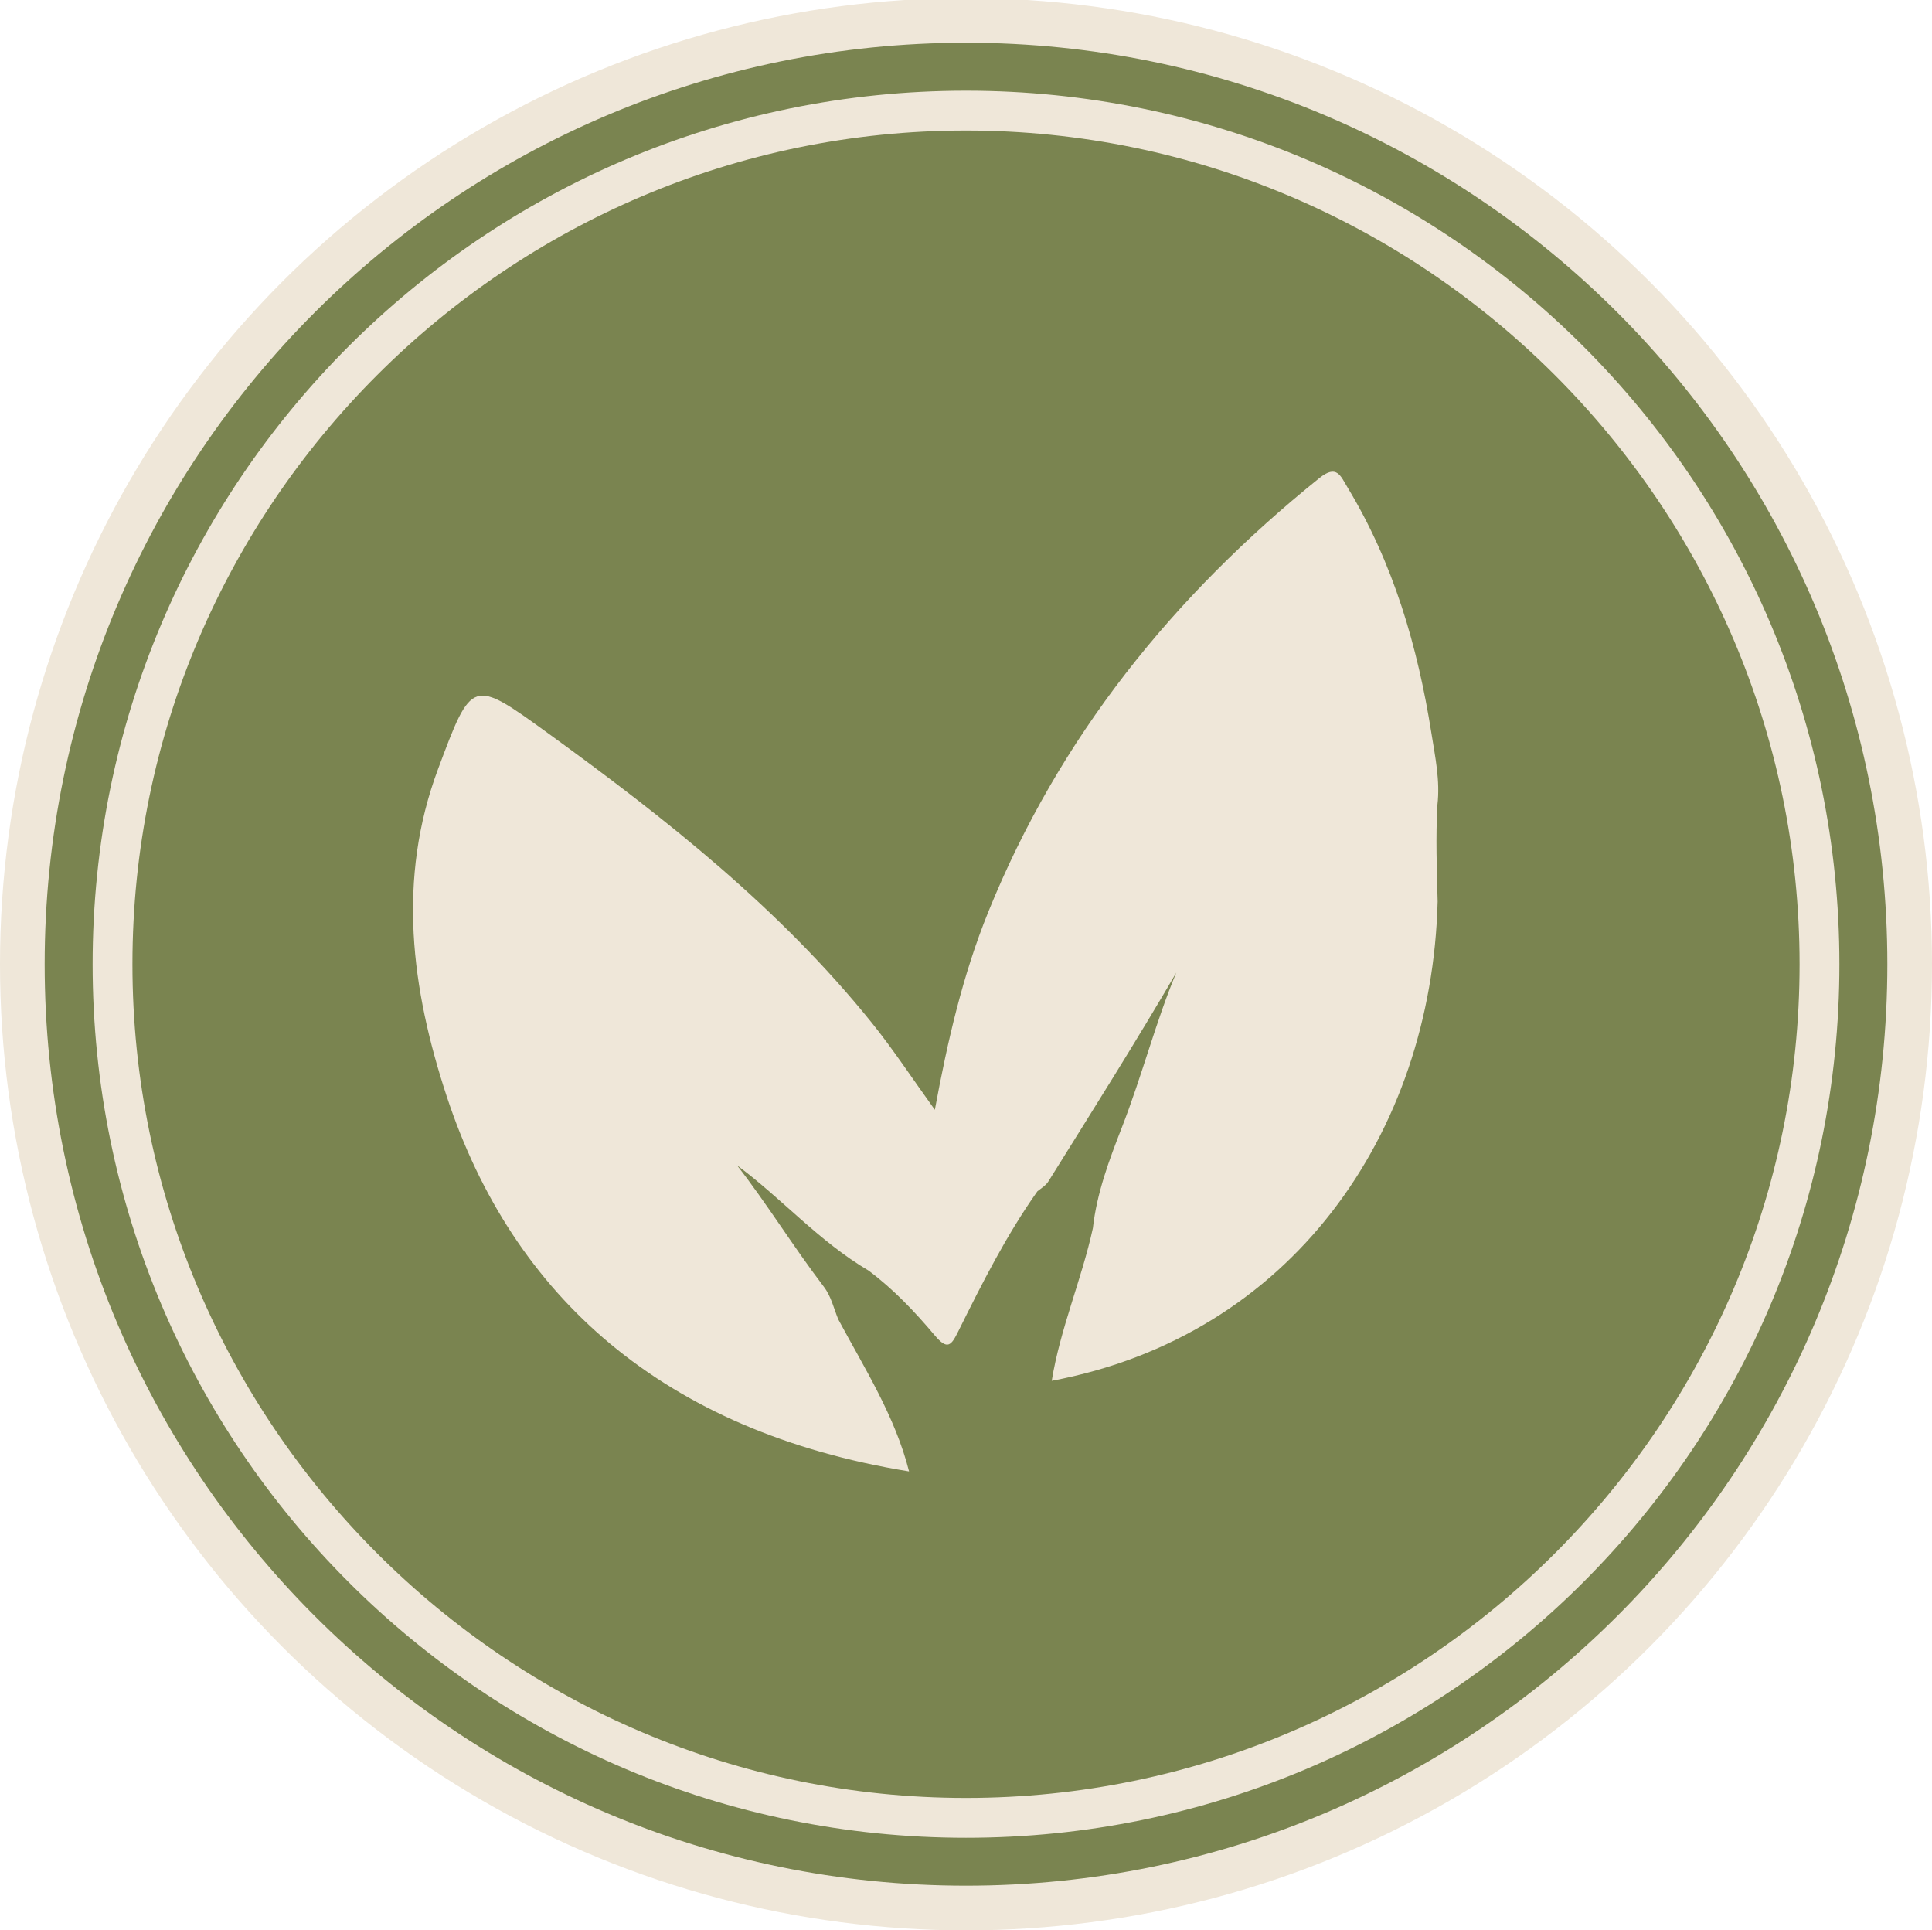 <?xml version="1.0" encoding="utf-8"?>
<!-- Generator: Adobe Illustrator 24.2.3, SVG Export Plug-In . SVG Version: 6.00 Build 0)  -->
<svg version="1.1" id="Layer_1" xmlns="http://www.w3.org/2000/svg" xmlns:xlink="http://www.w3.org/1999/xlink" x="0px" y="0px"
	 viewBox="0 0 96.546 96.449" enable-background="new 0 0 96.546 96.449" xml:space="preserve">
<g>
	<g>
		<circle fill-rule="evenodd" clip-rule="evenodd" fill="#EFE7D9" cx="48.273" cy="48.176" r="48.273"/>
		<path fill-rule="evenodd" clip-rule="evenodd" fill="#7A8450" d="M48.273,2.135c25.428,0,46.042,20.613,46.042,46.041
			c0,25.427-20.614,46.041-46.042,46.041c-25.427,0-46.041-20.614-46.041-46.041C2.232,22.749,22.845,2.135,48.273,2.135
			L48.273,2.135z M48.273,4.531L48.273,4.531c-24.104,0-43.645,19.541-43.645,43.646c0,24.105,19.541,43.646,43.645,43.646
			c24.105,0,43.646-19.541,43.646-43.646C91.918,24.072,72.378,4.531,48.273,4.531z"/>
		<path fill-rule="evenodd" clip-rule="evenodd" fill="#7A8450" d="M48.273,89.832c22.943,0,41.656-18.712,41.656-41.655
			S71.216,6.521,48.273,6.521c-22.943,0-41.655,18.712-41.655,41.655S25.33,89.832,48.273,89.832z"/>
	</g>
	<path fill="#EFE7D9" d="M41.892,65.924c1.319,2.461,2.835,4.83,3.536,7.594c-12.276-1.997-19.805-8.726-23.101-18.73
		c-1.777-5.393-2.495-10.856-0.433-16.374c1.689-4.52,1.69-4.533,5.511-1.765c5.878,4.26,11.562,8.745,16.15,14.441
		c1.095,1.36,2.056,2.828,3.161,4.36c0.633-3.426,1.389-6.721,2.668-9.881c3.539-8.74,9.248-15.803,16.543-21.679
		c0.877-0.707,1.061-0.117,1.409,0.458c2.296,3.79,3.507,7.95,4.195,12.286c0.188,1.187,0.443,2.373,0.299,3.59
		c-0.089,1.607-0.03,3.214,0.012,4.82c-0.303,11.666-7.37,21.713-19.285,23.947c0.431-2.633,1.498-5.066,2.057-7.63
		c0.195-1.754,0.813-3.399,1.444-5.019c1.026-2.633,1.725-5.378,2.726-7.75c-1.968,3.378-4.187,6.897-6.388,10.427
		c-0.135,0.217-0.359,0.347-0.555,0.503c-1.555,2.199-2.764,4.596-3.955,6.999c-0.351,0.708-0.536,0.958-1.179,0.195
		c-0.992-1.177-2.058-2.304-3.304-3.233c-2.482-1.464-4.38-3.643-6.571-5.258c1.47,1.883,2.8,4.048,4.337,6.066
		C41.545,64.788,41.663,65.375,41.892,65.924z"/>
</g>
</svg>
